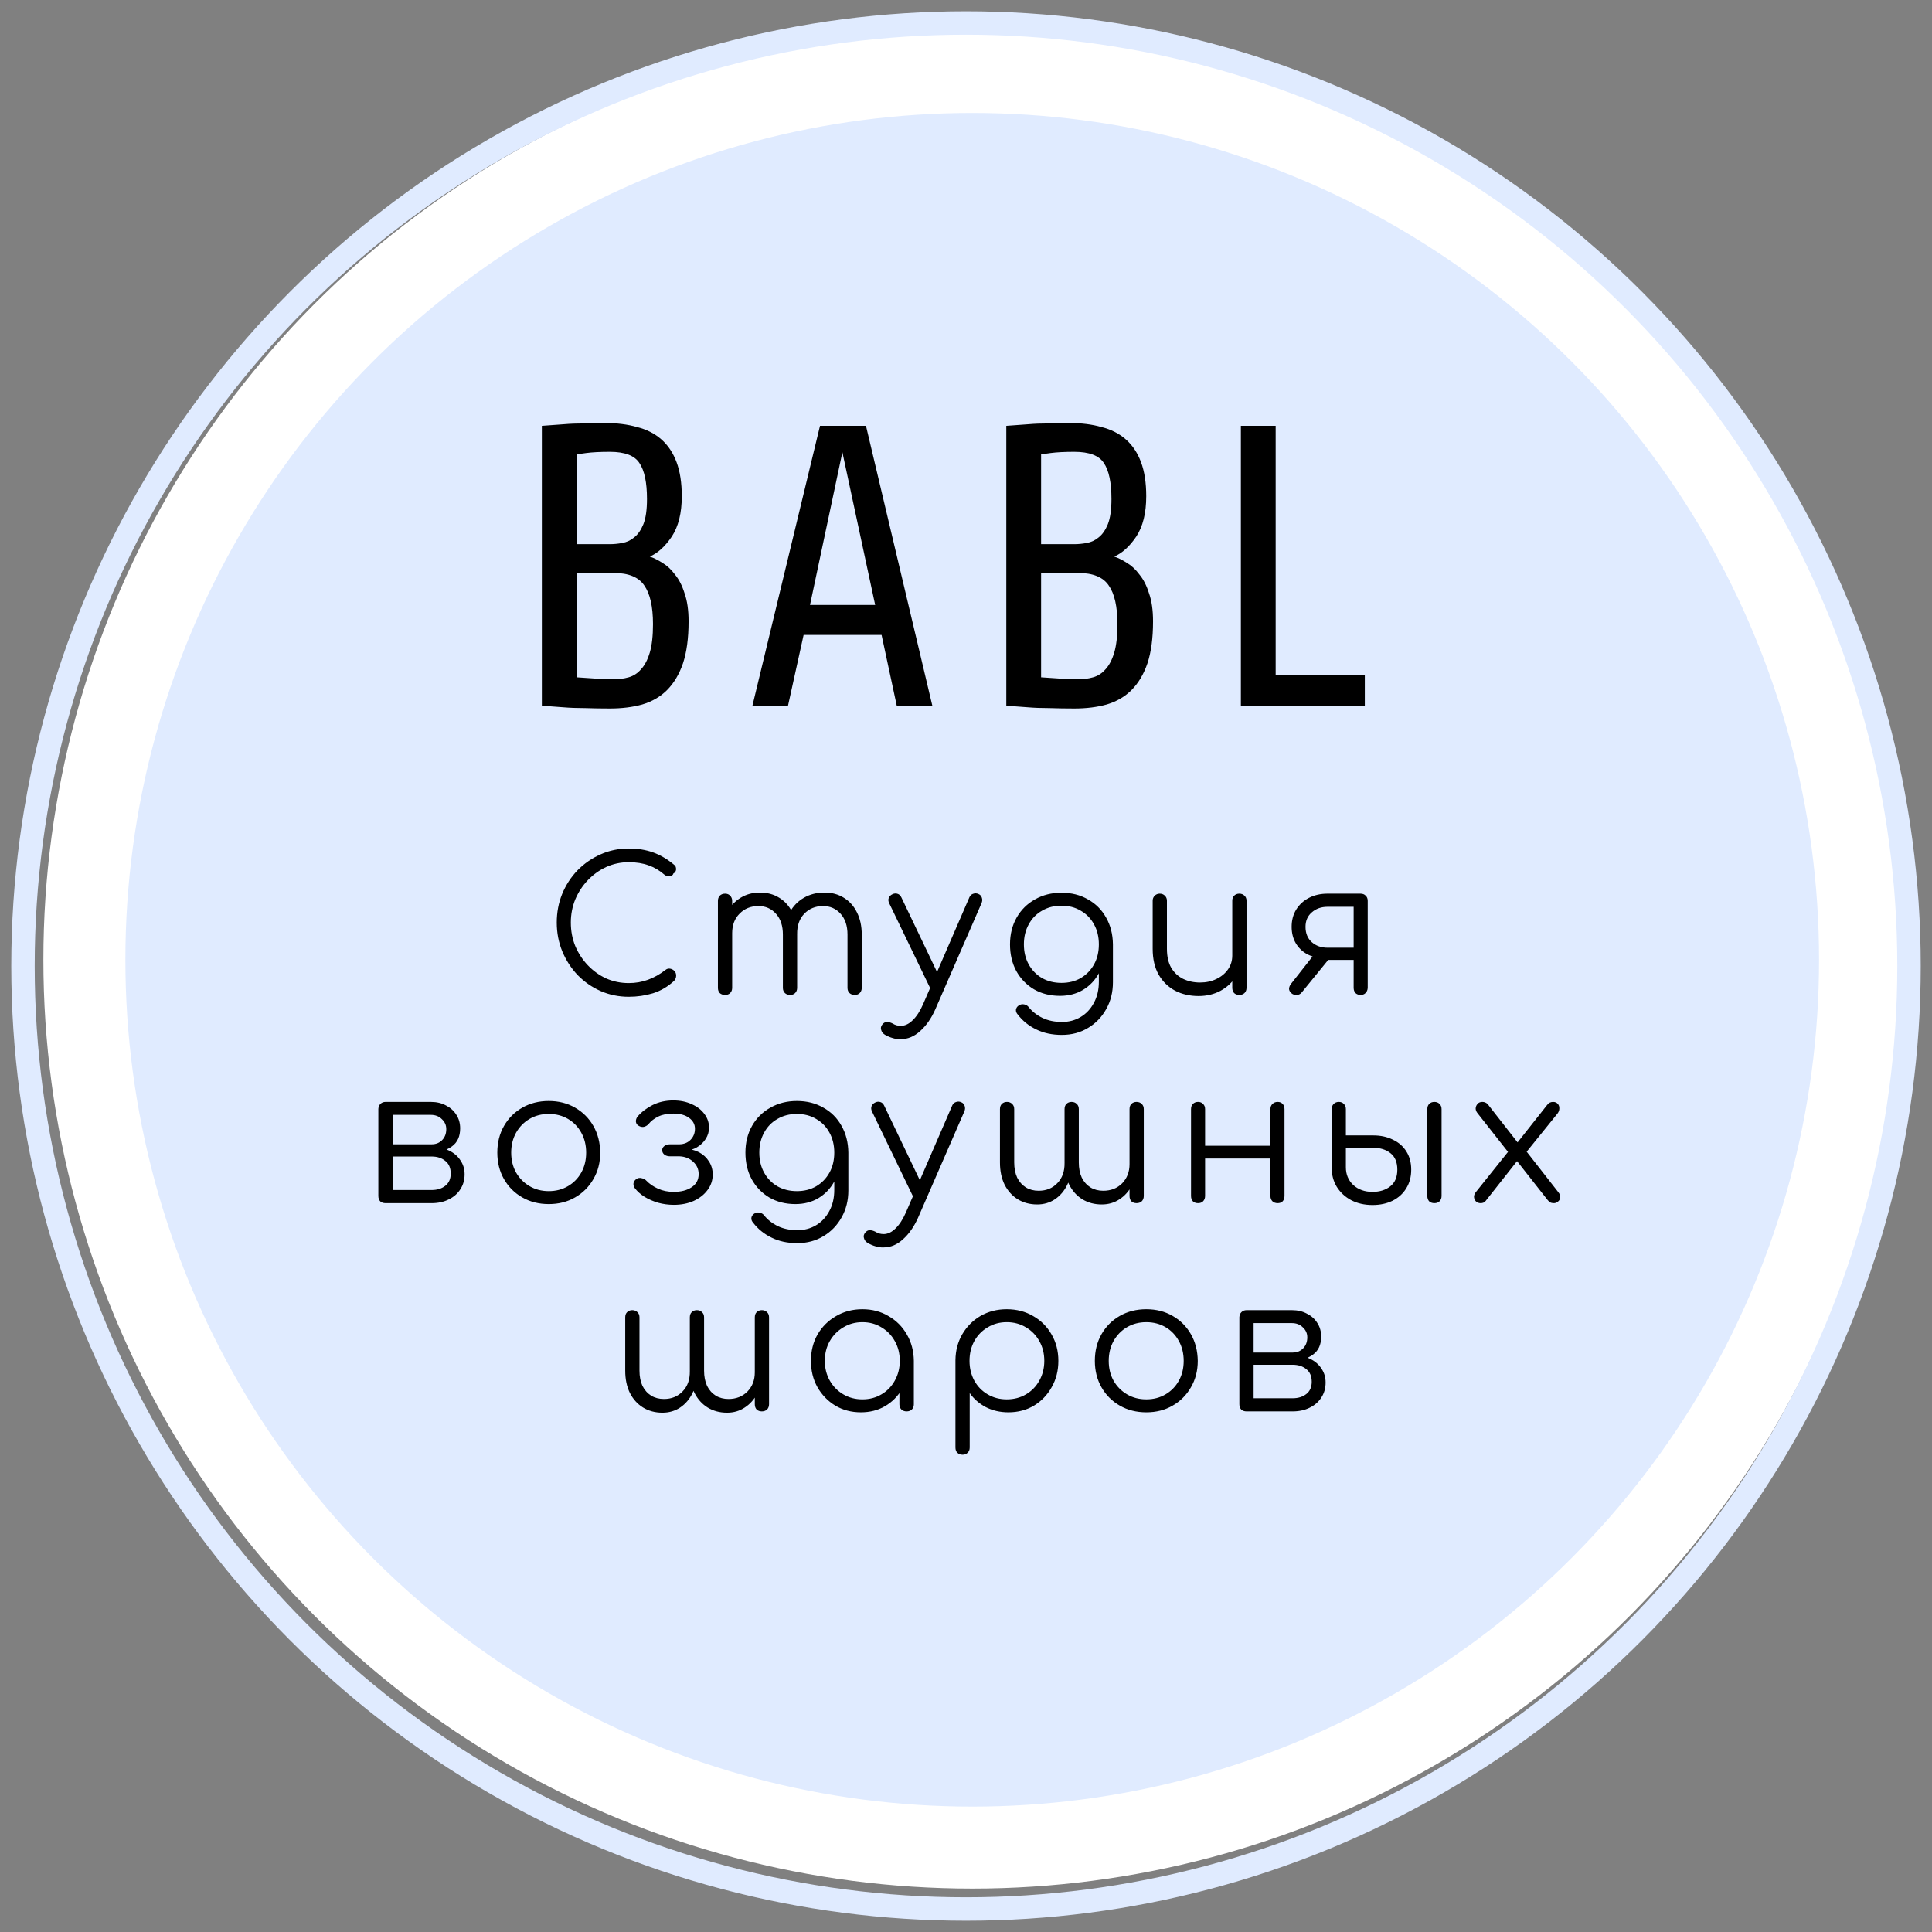 <?xml version="1.0" encoding="UTF-8"?> <svg xmlns="http://www.w3.org/2000/svg" width="167" height="167" viewBox="0 0 167 167" fill="none"><rect x="0" y="0" width="167" height="167" fill="#808080" stroke="none"/><circle cx="84.037" cy="82.963" r="76.743" fill="#E0EBFF" stroke="white" stroke-width="7.088"></circle><circle cx="83.5" cy="83.5" r="81.513" stroke="#E0EBFF" stroke-width="2.025"></circle><path d="M54.35 86.16C53.486 86.16 52.676 85.995 51.918 85.664C51.172 85.333 50.51 84.875 49.934 84.288C49.369 83.691 48.926 83.008 48.606 82.24C48.286 81.461 48.126 80.629 48.126 79.744C48.126 78.869 48.281 78.048 48.59 77.28C48.91 76.501 49.353 75.819 49.918 75.232C50.494 74.645 51.156 74.187 51.902 73.856C52.66 73.515 53.476 73.344 54.35 73.344C55.118 73.344 55.817 73.456 56.446 73.68C57.076 73.904 57.684 74.261 58.27 74.752C58.366 74.827 58.42 74.917 58.43 75.024C58.452 75.12 58.441 75.216 58.398 75.312C58.356 75.397 58.292 75.461 58.206 75.504C58.185 75.589 58.132 75.653 58.046 75.696C57.961 75.739 57.86 75.755 57.742 75.744C57.636 75.733 57.529 75.685 57.422 75.6C57.006 75.237 56.553 74.971 56.062 74.8C55.572 74.619 55.001 74.528 54.35 74.528C53.657 74.528 53.006 74.667 52.398 74.944C51.801 75.221 51.273 75.6 50.814 76.08C50.356 76.56 49.993 77.115 49.726 77.744C49.47 78.373 49.342 79.04 49.342 79.744C49.342 80.469 49.47 81.147 49.726 81.776C49.993 82.405 50.356 82.96 50.814 83.44C51.273 83.92 51.801 84.299 52.398 84.576C53.006 84.843 53.657 84.976 54.35 84.976C54.937 84.976 55.492 84.88 56.014 84.688C56.537 84.496 57.033 84.219 57.502 83.856C57.63 83.749 57.764 83.707 57.902 83.728C58.052 83.749 58.18 83.813 58.286 83.92C58.393 84.027 58.446 84.165 58.446 84.336C58.446 84.421 58.43 84.501 58.398 84.576C58.377 84.64 58.334 84.709 58.27 84.784C57.726 85.285 57.118 85.643 56.446 85.856C55.774 86.059 55.076 86.16 54.35 86.16ZM73.88 86C73.698 86 73.549 85.947 73.432 85.84C73.314 85.723 73.256 85.573 73.256 85.392V80.784C73.256 80.027 73.058 79.429 72.664 78.992C72.269 78.544 71.762 78.32 71.144 78.32C70.482 78.32 69.938 78.544 69.512 78.992C69.096 79.429 68.893 80.016 68.904 80.752H67.8C67.81 80.037 67.965 79.408 68.264 78.864C68.562 78.32 68.973 77.899 69.496 77.6C70.018 77.301 70.61 77.152 71.272 77.152C71.901 77.152 72.456 77.301 72.936 77.6C73.426 77.899 73.805 78.32 74.072 78.864C74.349 79.408 74.488 80.048 74.488 80.784V85.392C74.488 85.573 74.429 85.723 74.312 85.84C74.205 85.947 74.061 86 73.88 86ZM62.68 86C62.488 86 62.333 85.947 62.216 85.84C62.109 85.723 62.056 85.573 62.056 85.392V77.872C62.056 77.691 62.109 77.541 62.216 77.424C62.333 77.307 62.488 77.248 62.68 77.248C62.861 77.248 63.005 77.307 63.112 77.424C63.229 77.541 63.288 77.691 63.288 77.872V85.392C63.288 85.573 63.229 85.723 63.112 85.84C63.005 85.947 62.861 86 62.68 86ZM68.296 86C68.114 86 67.965 85.947 67.848 85.84C67.73 85.723 67.672 85.573 67.672 85.392V80.784C67.672 80.027 67.474 79.429 67.08 78.992C66.685 78.544 66.178 78.32 65.56 78.32C64.898 78.32 64.354 78.539 63.928 78.976C63.501 79.403 63.288 79.963 63.288 80.656H62.408C62.429 79.973 62.578 79.371 62.856 78.848C63.144 78.315 63.533 77.899 64.024 77.6C64.514 77.301 65.069 77.152 65.688 77.152C66.317 77.152 66.872 77.301 67.352 77.6C67.842 77.899 68.221 78.32 68.488 78.864C68.765 79.408 68.904 80.048 68.904 80.784V85.392C68.904 85.573 68.845 85.723 68.728 85.84C68.621 85.947 68.477 86 68.296 86ZM77.864 89.824C77.629 89.835 77.394 89.803 77.159 89.728C76.936 89.664 76.712 89.568 76.487 89.44C76.317 89.333 76.21 89.195 76.168 89.024C76.114 88.864 76.146 88.709 76.263 88.56C76.37 88.421 76.498 88.347 76.647 88.336C76.808 88.336 76.973 88.379 77.144 88.464C77.261 88.539 77.378 88.592 77.496 88.624C77.613 88.656 77.746 88.672 77.895 88.672C78.248 88.661 78.584 88.496 78.903 88.176C79.234 87.856 79.533 87.392 79.799 86.784L83.784 77.584C83.847 77.424 83.954 77.317 84.103 77.264C84.263 77.2 84.424 77.205 84.584 77.28C84.733 77.344 84.829 77.451 84.871 77.6C84.925 77.749 84.914 77.909 84.84 78.08L80.84 87.264C80.498 88.032 80.066 88.651 79.543 89.12C79.031 89.589 78.472 89.824 77.864 89.824ZM81.207 85.728C81.047 85.803 80.898 85.819 80.76 85.776C80.621 85.723 80.509 85.616 80.424 85.456L76.856 78.064C76.781 77.904 76.77 77.755 76.823 77.616C76.877 77.477 76.984 77.371 77.144 77.296C77.303 77.221 77.453 77.211 77.591 77.264C77.73 77.307 77.837 77.408 77.912 77.568L81.431 84.928C81.506 85.088 81.528 85.243 81.496 85.392C81.463 85.541 81.368 85.653 81.207 85.728ZM91.624 86.08C90.781 86.08 90.035 85.893 89.384 85.52C88.734 85.136 88.222 84.608 87.848 83.936C87.486 83.264 87.304 82.496 87.304 81.632C87.304 80.757 87.496 79.984 87.88 79.312C88.264 78.64 88.792 78.117 89.464 77.744C90.136 77.36 90.899 77.168 91.752 77.168C92.616 77.168 93.379 77.36 94.04 77.744C94.712 78.117 95.235 78.64 95.608 79.312C95.992 79.984 96.189 80.757 96.2 81.632L95.48 82.016C95.48 82.805 95.315 83.509 94.984 84.128C94.653 84.736 94.195 85.216 93.608 85.568C93.032 85.909 92.371 86.08 91.624 86.08ZM91.784 89.456C90.942 89.456 90.2 89.296 89.56 88.976C88.92 88.667 88.392 88.24 87.976 87.696C87.859 87.568 87.805 87.429 87.816 87.28C87.838 87.131 87.918 87.008 88.056 86.912C88.195 86.816 88.35 86.784 88.52 86.816C88.691 86.848 88.824 86.928 88.92 87.056C89.23 87.44 89.624 87.749 90.104 87.984C90.595 88.219 91.16 88.336 91.8 88.336C92.397 88.336 92.936 88.192 93.416 87.904C93.896 87.616 94.275 87.211 94.552 86.688C94.84 86.165 94.984 85.552 94.984 84.848V82.416L95.448 81.488L96.2 81.632V84.896C96.2 85.76 96.008 86.533 95.624 87.216C95.24 87.909 94.718 88.453 94.056 88.848C93.395 89.253 92.638 89.456 91.784 89.456ZM91.752 84.96C92.382 84.96 92.936 84.821 93.416 84.544C93.907 84.256 94.291 83.861 94.568 83.36C94.846 82.859 94.984 82.283 94.984 81.632C94.984 80.981 94.846 80.405 94.568 79.904C94.291 79.392 93.907 78.997 93.416 78.72C92.936 78.432 92.382 78.288 91.752 78.288C91.123 78.288 90.563 78.432 90.072 78.72C89.582 78.997 89.198 79.392 88.92 79.904C88.643 80.405 88.504 80.981 88.504 81.632C88.504 82.283 88.643 82.859 88.92 83.36C89.198 83.861 89.582 84.256 90.072 84.544C90.563 84.821 91.123 84.96 91.752 84.96ZM103.604 86.096C102.847 86.096 102.17 85.941 101.572 85.632C100.975 85.312 100.5 84.848 100.148 84.24C99.807 83.632 99.636 82.891 99.636 82.016V77.856C99.636 77.685 99.695 77.541 99.812 77.424C99.93 77.307 100.074 77.248 100.244 77.248C100.426 77.248 100.575 77.307 100.692 77.424C100.81 77.541 100.868 77.685 100.868 77.856V82.016C100.868 82.677 100.991 83.221 101.236 83.648C101.492 84.075 101.834 84.395 102.26 84.608C102.698 84.821 103.188 84.928 103.732 84.928C104.255 84.928 104.724 84.827 105.14 84.624C105.567 84.421 105.903 84.144 106.148 83.792C106.394 83.44 106.516 83.04 106.516 82.592H107.396C107.364 83.264 107.178 83.867 106.836 84.4C106.506 84.923 106.058 85.339 105.492 85.648C104.927 85.947 104.298 86.096 103.604 86.096ZM107.124 86C106.943 86 106.794 85.947 106.676 85.84C106.57 85.723 106.516 85.568 106.516 85.376V77.856C106.516 77.675 106.57 77.531 106.676 77.424C106.794 77.307 106.943 77.248 107.124 77.248C107.306 77.248 107.455 77.307 107.572 77.424C107.69 77.531 107.748 77.675 107.748 77.856V85.376C107.748 85.568 107.69 85.723 107.572 85.84C107.455 85.947 107.306 86 107.124 86ZM117.6 86C117.43 86 117.286 85.947 117.168 85.84C117.062 85.723 117.008 85.568 117.008 85.376V82.976H114.448V82.816C113.904 82.816 113.419 82.704 112.992 82.48C112.566 82.245 112.235 81.925 112 81.52C111.766 81.115 111.648 80.645 111.648 80.112C111.648 79.557 111.776 79.067 112.032 78.64C112.299 78.203 112.667 77.861 113.136 77.616C113.606 77.371 114.144 77.248 114.752 77.248H117.6C117.792 77.248 117.942 77.307 118.048 77.424C118.166 77.531 118.224 77.68 118.224 77.872V85.392C118.214 85.573 118.15 85.723 118.032 85.84C117.926 85.947 117.782 86 117.6 86ZM111.616 85.84C111.488 85.723 111.424 85.595 111.424 85.456C111.435 85.317 111.488 85.184 111.584 85.056L113.824 82.208L115.408 82.24L112.528 85.776C112.4 85.936 112.24 86.011 112.048 86C111.867 86 111.723 85.947 111.616 85.84ZM114.752 81.92H117.008V78.384H114.752C114.208 78.384 113.755 78.544 113.392 78.864C113.03 79.173 112.848 79.589 112.848 80.112C112.848 80.677 113.03 81.12 113.392 81.44C113.755 81.76 114.208 81.92 114.752 81.92ZM33.328 104C33.136 104 32.981 103.947 32.864 103.84C32.757 103.723 32.704 103.568 32.704 103.376V95.856C32.715 95.675 32.773 95.531 32.88 95.424C32.997 95.307 33.147 95.248 33.328 95.248C33.509 95.248 33.653 95.307 33.76 95.424C33.877 95.531 33.936 95.68 33.936 95.872V98.912H37.312V99.136C37.867 99.136 38.357 99.237 38.784 99.44C39.221 99.643 39.557 99.925 39.792 100.288C40.037 100.64 40.16 101.045 40.16 101.504C40.16 101.995 40.037 102.427 39.792 102.8C39.557 103.173 39.221 103.467 38.784 103.68C38.357 103.893 37.867 104 37.312 104H33.328ZM33.936 102.864H37.312C37.792 102.864 38.187 102.741 38.496 102.496C38.805 102.251 38.96 101.899 38.96 101.44C38.96 100.96 38.805 100.597 38.496 100.352C38.187 100.096 37.792 99.968 37.312 99.968H33.936V102.864ZM35.728 99.6V98.912H37.312C37.685 98.912 37.989 98.789 38.224 98.544C38.459 98.299 38.576 97.984 38.576 97.6C38.576 97.259 38.448 96.971 38.192 96.736C37.947 96.491 37.632 96.368 37.248 96.368H33.344V95.248H37.248C37.739 95.248 38.171 95.349 38.544 95.552C38.928 95.744 39.227 96.011 39.44 96.352C39.664 96.693 39.776 97.088 39.776 97.536C39.776 98.229 39.541 98.747 39.072 99.088C38.613 99.429 38.027 99.6 37.312 99.6H35.728ZM47.435 104.08C46.582 104.08 45.819 103.888 45.147 103.504C44.475 103.12 43.947 102.592 43.563 101.92C43.179 101.248 42.987 100.485 42.987 99.632C42.987 98.768 43.179 98 43.563 97.328C43.947 96.656 44.475 96.128 45.147 95.744C45.819 95.36 46.582 95.168 47.435 95.168C48.288 95.168 49.046 95.36 49.707 95.744C50.379 96.128 50.907 96.656 51.291 97.328C51.675 98 51.872 98.768 51.883 99.632C51.883 100.485 51.686 101.248 51.291 101.92C50.907 102.592 50.379 103.12 49.707 103.504C49.046 103.888 48.288 104.08 47.435 104.08ZM47.435 102.96C48.054 102.96 48.608 102.816 49.099 102.528C49.59 102.24 49.974 101.845 50.251 101.344C50.528 100.843 50.667 100.272 50.667 99.632C50.667 98.992 50.528 98.421 50.251 97.92C49.974 97.408 49.59 97.008 49.099 96.72C48.608 96.432 48.054 96.288 47.435 96.288C46.816 96.288 46.262 96.432 45.771 96.72C45.28 97.008 44.891 97.408 44.603 97.92C44.326 98.421 44.187 98.992 44.187 99.632C44.187 100.272 44.326 100.843 44.603 101.344C44.891 101.845 45.28 102.24 45.771 102.528C46.262 102.816 46.816 102.96 47.435 102.96ZM58.247 104.144C57.788 104.144 57.34 104.085 56.903 103.968C56.466 103.84 56.071 103.669 55.719 103.456C55.367 103.232 55.09 102.987 54.887 102.72C54.78 102.581 54.738 102.432 54.759 102.272C54.791 102.112 54.887 101.984 55.047 101.888C55.164 101.813 55.303 101.797 55.463 101.84C55.634 101.872 55.772 101.947 55.879 102.064C56.146 102.341 56.482 102.571 56.887 102.752C57.292 102.933 57.74 103.024 58.231 103.024C58.871 103.024 59.388 102.891 59.783 102.624C60.188 102.357 60.391 101.979 60.391 101.488C60.391 101.061 60.231 100.704 59.911 100.416C59.602 100.128 59.212 99.973 58.743 99.952H57.927C57.724 99.952 57.559 99.904 57.431 99.808C57.303 99.701 57.239 99.573 57.239 99.424C57.239 99.275 57.303 99.152 57.431 99.056C57.559 98.96 57.724 98.912 57.927 98.912H58.743C59.138 98.901 59.458 98.768 59.703 98.512C59.948 98.256 60.071 97.941 60.071 97.568C60.071 97.184 59.9 96.869 59.559 96.624C59.228 96.379 58.78 96.256 58.215 96.256C57.692 96.256 57.255 96.341 56.903 96.512C56.551 96.683 56.268 96.901 56.055 97.168C55.938 97.296 55.799 97.376 55.639 97.408C55.49 97.429 55.346 97.397 55.207 97.312C55.068 97.237 54.988 97.12 54.967 96.96C54.956 96.8 55.004 96.651 55.111 96.512C55.452 96.117 55.884 95.787 56.407 95.52C56.94 95.253 57.538 95.12 58.199 95.12C58.796 95.12 59.324 95.227 59.783 95.44C60.252 95.643 60.62 95.925 60.887 96.288C61.154 96.64 61.287 97.035 61.287 97.472C61.287 97.824 61.191 98.149 60.999 98.448C60.818 98.736 60.567 98.976 60.247 99.168C59.938 99.349 59.591 99.456 59.207 99.488V99.312C59.655 99.312 60.06 99.408 60.423 99.6C60.786 99.792 61.074 100.059 61.287 100.4C61.5 100.731 61.607 101.104 61.607 101.52C61.607 102.021 61.458 102.469 61.159 102.864C60.871 103.259 60.471 103.573 59.959 103.808C59.458 104.032 58.887 104.144 58.247 104.144ZM68.754 104.08C67.911 104.08 67.165 103.893 66.514 103.52C65.863 103.136 65.351 102.608 64.978 101.936C64.615 101.264 64.434 100.496 64.434 99.632C64.434 98.757 64.626 97.984 65.01 97.312C65.394 96.64 65.922 96.117 66.594 95.744C67.266 95.36 68.028 95.168 68.882 95.168C69.746 95.168 70.508 95.36 71.17 95.744C71.842 96.117 72.365 96.64 72.738 97.312C73.122 97.984 73.319 98.757 73.33 99.632L72.61 100.016C72.61 100.805 72.445 101.509 72.114 102.128C71.783 102.736 71.325 103.216 70.738 103.568C70.162 103.909 69.501 104.08 68.754 104.08ZM68.914 107.456C68.071 107.456 67.33 107.296 66.69 106.976C66.05 106.667 65.522 106.24 65.106 105.696C64.989 105.568 64.935 105.429 64.946 105.28C64.967 105.131 65.047 105.008 65.186 104.912C65.325 104.816 65.479 104.784 65.65 104.816C65.82 104.848 65.954 104.928 66.05 105.056C66.359 105.44 66.754 105.749 67.234 105.984C67.725 106.219 68.29 106.336 68.93 106.336C69.527 106.336 70.066 106.192 70.546 105.904C71.026 105.616 71.404 105.211 71.682 104.688C71.97 104.165 72.114 103.552 72.114 102.848V100.416L72.578 99.488L73.33 99.632V102.896C73.33 103.76 73.138 104.533 72.754 105.216C72.37 105.909 71.847 106.453 71.186 106.848C70.525 107.253 69.767 107.456 68.914 107.456ZM68.882 102.96C69.511 102.96 70.066 102.821 70.546 102.544C71.037 102.256 71.421 101.861 71.698 101.36C71.975 100.859 72.114 100.283 72.114 99.632C72.114 98.981 71.975 98.405 71.698 97.904C71.421 97.392 71.037 96.997 70.546 96.72C70.066 96.432 69.511 96.288 68.882 96.288C68.252 96.288 67.692 96.432 67.202 96.72C66.711 96.997 66.327 97.392 66.05 97.904C65.772 98.405 65.634 98.981 65.634 99.632C65.634 100.283 65.772 100.859 66.05 101.36C66.327 101.861 66.711 102.256 67.202 102.544C67.692 102.821 68.252 102.96 68.882 102.96ZM76.378 107.824C76.143 107.835 75.908 107.803 75.674 107.728C75.45 107.664 75.226 107.568 75.002 107.44C74.831 107.333 74.724 107.195 74.682 107.024C74.628 106.864 74.66 106.709 74.778 106.56C74.884 106.421 75.012 106.347 75.162 106.336C75.322 106.336 75.487 106.379 75.658 106.464C75.775 106.539 75.892 106.592 76.01 106.624C76.127 106.656 76.26 106.672 76.41 106.672C76.762 106.661 77.098 106.496 77.418 106.176C77.748 105.856 78.047 105.392 78.314 104.784L82.298 95.584C82.362 95.424 82.468 95.317 82.618 95.264C82.778 95.2 82.938 95.205 83.098 95.28C83.247 95.344 83.343 95.451 83.386 95.6C83.439 95.749 83.428 95.909 83.354 96.08L79.354 105.264C79.012 106.032 78.58 106.651 78.058 107.12C77.546 107.589 76.986 107.824 76.378 107.824ZM79.722 103.728C79.562 103.803 79.412 103.819 79.274 103.776C79.135 103.723 79.023 103.616 78.938 103.456L75.37 96.064C75.295 95.904 75.284 95.755 75.338 95.616C75.391 95.477 75.498 95.371 75.658 95.296C75.818 95.221 75.967 95.211 76.106 95.264C76.244 95.307 76.351 95.408 76.426 95.568L79.946 102.928C80.02 103.088 80.042 103.243 80.01 103.392C79.978 103.541 79.882 103.653 79.722 103.728ZM95.235 104.112C94.605 104.112 94.045 103.963 93.555 103.664C93.075 103.365 92.696 102.944 92.419 102.4C92.152 101.856 92.019 101.216 92.019 100.48V95.872C92.019 95.68 92.072 95.531 92.179 95.424C92.296 95.307 92.445 95.248 92.627 95.248C92.808 95.248 92.957 95.307 93.075 95.424C93.192 95.531 93.251 95.68 93.251 95.872V100.48C93.251 100.981 93.336 101.419 93.507 101.792C93.688 102.155 93.939 102.437 94.259 102.64C94.579 102.832 94.947 102.928 95.363 102.928C96.024 102.928 96.568 102.715 96.995 102.288C97.421 101.851 97.635 101.296 97.635 100.624L98.291 100.64C98.269 101.312 98.125 101.909 97.859 102.432C97.592 102.955 97.229 103.365 96.771 103.664C96.323 103.963 95.811 104.112 95.235 104.112ZM89.651 104.112C89.021 104.112 88.461 103.963 87.971 103.664C87.491 103.365 87.112 102.944 86.835 102.4C86.568 101.856 86.435 101.216 86.435 100.48V95.872C86.435 95.68 86.488 95.531 86.595 95.424C86.712 95.307 86.861 95.248 87.043 95.248C87.224 95.248 87.373 95.307 87.491 95.424C87.608 95.531 87.667 95.68 87.667 95.872V100.48C87.667 100.981 87.752 101.419 87.923 101.792C88.104 102.155 88.355 102.437 88.675 102.64C88.995 102.832 89.363 102.928 89.779 102.928C90.44 102.928 90.979 102.709 91.395 102.272C91.821 101.835 92.029 101.253 92.019 100.528H92.675C92.664 101.232 92.525 101.856 92.259 102.4C92.003 102.933 91.645 103.355 91.187 103.664C90.739 103.963 90.227 104.112 89.651 104.112ZM98.243 104C98.061 104 97.912 103.947 97.795 103.84C97.688 103.723 97.635 103.568 97.635 103.376V95.872C97.635 95.68 97.688 95.531 97.795 95.424C97.912 95.307 98.061 95.248 98.243 95.248C98.424 95.248 98.573 95.307 98.691 95.424C98.808 95.531 98.867 95.68 98.867 95.872V103.376C98.867 103.568 98.808 103.723 98.691 103.84C98.573 103.947 98.424 104 98.243 104ZM110.439 104C110.258 104 110.108 103.947 109.991 103.84C109.874 103.723 109.815 103.568 109.815 103.376V95.872C109.815 95.68 109.874 95.531 109.991 95.424C110.108 95.307 110.258 95.248 110.439 95.248C110.62 95.248 110.764 95.307 110.871 95.424C110.978 95.531 111.031 95.68 111.031 95.872V103.376C111.031 103.568 110.978 103.723 110.871 103.84C110.764 103.947 110.62 104 110.439 104ZM103.559 104C103.378 104 103.228 103.947 103.111 103.84C103.004 103.723 102.951 103.568 102.951 103.376V95.872C102.951 95.68 103.004 95.531 103.111 95.424C103.228 95.307 103.378 95.248 103.559 95.248C103.74 95.248 103.884 95.307 103.991 95.424C104.108 95.531 104.167 95.68 104.167 95.872V103.376C104.167 103.568 104.108 103.723 103.991 103.84C103.884 103.947 103.74 104 103.559 104ZM103.959 100.144V99.04H110.247V100.144H103.959ZM118.64 104.16C117.947 104.16 117.333 104.021 116.8 103.744C116.277 103.467 115.861 103.083 115.552 102.592C115.253 102.101 115.104 101.536 115.104 100.896V95.856C115.115 95.675 115.173 95.531 115.28 95.424C115.397 95.307 115.547 95.248 115.728 95.248C115.909 95.248 116.053 95.307 116.16 95.424C116.277 95.531 116.336 95.68 116.336 95.872V98.144H118.704C119.344 98.144 119.909 98.267 120.4 98.512C120.901 98.747 121.291 99.088 121.568 99.536C121.845 99.973 121.984 100.496 121.984 101.104C121.984 101.723 121.84 102.261 121.552 102.72C121.275 103.179 120.88 103.536 120.368 103.792C119.867 104.037 119.291 104.16 118.64 104.16ZM118.64 103.024C119.259 103.024 119.771 102.864 120.176 102.544C120.581 102.224 120.784 101.744 120.784 101.104C120.784 100.464 120.587 99.989 120.192 99.68C119.808 99.371 119.312 99.216 118.704 99.216H116.336V100.896C116.336 101.515 116.549 102.027 116.976 102.432C117.413 102.827 117.968 103.024 118.64 103.024ZM123.984 104C123.803 104 123.653 103.947 123.536 103.84C123.429 103.723 123.376 103.568 123.376 103.376V95.872C123.376 95.68 123.429 95.531 123.536 95.424C123.653 95.307 123.803 95.248 123.984 95.248C124.176 95.248 124.325 95.307 124.432 95.424C124.549 95.531 124.608 95.68 124.608 95.872V103.376C124.608 103.568 124.549 103.723 124.432 103.84C124.325 103.947 124.176 104 123.984 104ZM134.322 104C134.194 104 134.088 103.979 134.002 103.936C133.928 103.893 133.848 103.819 133.762 103.712L130.994 100.192L130.514 99.776L127.73 96.24C127.613 96.101 127.554 95.957 127.554 95.808C127.565 95.659 127.618 95.531 127.714 95.424C127.81 95.307 127.949 95.248 128.13 95.248C128.312 95.248 128.466 95.312 128.594 95.44L131.282 98.88L131.714 99.232L134.69 103.04C134.829 103.211 134.888 103.371 134.866 103.52C134.845 103.669 134.776 103.787 134.658 103.872C134.552 103.957 134.44 104 134.322 104ZM127.986 104C127.816 104 127.677 103.947 127.57 103.84C127.474 103.733 127.421 103.605 127.41 103.456C127.41 103.307 127.469 103.163 127.586 103.024L130.53 99.344L131.218 100.256L128.418 103.808C128.322 103.936 128.178 104 127.986 104ZM131.73 99.84L130.946 99.04L133.714 95.536C133.789 95.429 133.869 95.355 133.954 95.312C134.05 95.269 134.146 95.248 134.242 95.248C134.424 95.248 134.562 95.307 134.658 95.424C134.754 95.531 134.797 95.664 134.786 95.824C134.786 95.973 134.733 96.117 134.626 96.256L131.73 99.84ZM62.844 122.112C62.215 122.112 61.655 121.963 61.164 121.664C60.684 121.365 60.305 120.944 60.028 120.4C59.761 119.856 59.628 119.216 59.628 118.48V113.872C59.628 113.68 59.681 113.531 59.788 113.424C59.905 113.307 60.055 113.248 60.236 113.248C60.417 113.248 60.567 113.307 60.684 113.424C60.801 113.531 60.86 113.68 60.86 113.872V118.48C60.86 118.981 60.945 119.419 61.116 119.792C61.297 120.155 61.548 120.437 61.868 120.64C62.188 120.832 62.556 120.928 62.972 120.928C63.633 120.928 64.177 120.715 64.604 120.288C65.031 119.851 65.244 119.296 65.244 118.624L65.9 118.64C65.879 119.312 65.735 119.909 65.468 120.432C65.201 120.955 64.839 121.365 64.38 121.664C63.932 121.963 63.42 122.112 62.844 122.112ZM57.26 122.112C56.631 122.112 56.071 121.963 55.58 121.664C55.1 121.365 54.721 120.944 54.444 120.4C54.177 119.856 54.044 119.216 54.044 118.48V113.872C54.044 113.68 54.097 113.531 54.204 113.424C54.321 113.307 54.471 113.248 54.652 113.248C54.833 113.248 54.983 113.307 55.1 113.424C55.217 113.531 55.276 113.68 55.276 113.872V118.48C55.276 118.981 55.361 119.419 55.532 119.792C55.713 120.155 55.964 120.437 56.284 120.64C56.604 120.832 56.972 120.928 57.388 120.928C58.049 120.928 58.588 120.709 59.004 120.272C59.431 119.835 59.639 119.253 59.628 118.528H60.284C60.273 119.232 60.135 119.856 59.868 120.4C59.612 120.933 59.255 121.355 58.796 121.664C58.348 121.963 57.836 122.112 57.26 122.112ZM65.852 122C65.671 122 65.521 121.947 65.404 121.84C65.297 121.723 65.244 121.568 65.244 121.376V113.872C65.244 113.68 65.297 113.531 65.404 113.424C65.521 113.307 65.671 113.248 65.852 113.248C66.033 113.248 66.183 113.307 66.3 113.424C66.417 113.531 66.476 113.68 66.476 113.872V121.376C66.476 121.568 66.417 121.723 66.3 121.84C66.183 121.947 66.033 122 65.852 122ZM74.416 122.08C73.595 122.08 72.859 121.888 72.208 121.504C71.558 121.109 71.04 120.576 70.656 119.904C70.283 119.232 70.096 118.475 70.096 117.632C70.096 116.779 70.288 116.016 70.672 115.344C71.067 114.672 71.6 114.144 72.272 113.76C72.944 113.365 73.702 113.168 74.544 113.168C75.387 113.168 76.139 113.365 76.8 113.76C77.472 114.144 78 114.672 78.384 115.344C78.779 116.016 78.982 116.779 78.992 117.632L78.496 118.016C78.496 118.784 78.315 119.477 77.952 120.096C77.6 120.704 77.115 121.189 76.496 121.552C75.888 121.904 75.195 122.08 74.416 122.08ZM74.544 120.96C75.163 120.96 75.712 120.816 76.192 120.528C76.683 120.24 77.067 119.845 77.344 119.344C77.632 118.832 77.776 118.261 77.776 117.632C77.776 116.992 77.632 116.421 77.344 115.92C77.067 115.419 76.683 115.024 76.192 114.736C75.712 114.437 75.163 114.288 74.544 114.288C73.936 114.288 73.387 114.437 72.896 114.736C72.406 115.024 72.016 115.419 71.728 115.92C71.44 116.421 71.296 116.992 71.296 117.632C71.296 118.261 71.44 118.832 71.728 119.344C72.016 119.845 72.406 120.24 72.896 120.528C73.387 120.816 73.936 120.96 74.544 120.96ZM78.368 122C78.187 122 78.038 121.947 77.92 121.84C77.803 121.723 77.744 121.573 77.744 121.392V118.656L78.048 117.392L78.992 117.632V121.392C78.992 121.573 78.934 121.723 78.816 121.84C78.699 121.947 78.55 122 78.368 122ZM83.212 125.744C83.02 125.744 82.866 125.685 82.748 125.568C82.642 125.461 82.588 125.312 82.588 125.12V117.568C82.599 116.736 82.796 115.989 83.18 115.328C83.575 114.656 84.103 114.128 84.764 113.744C85.436 113.36 86.188 113.168 87.02 113.168C87.874 113.168 88.636 113.365 89.308 113.76C89.98 114.144 90.508 114.672 90.892 115.344C91.287 116.016 91.484 116.779 91.484 117.632C91.484 118.475 91.292 119.232 90.908 119.904C90.535 120.576 90.023 121.109 89.372 121.504C88.722 121.888 87.986 122.08 87.164 122.08C86.45 122.08 85.799 121.931 85.212 121.632C84.636 121.323 84.172 120.917 83.82 120.416V125.12C83.82 125.312 83.762 125.461 83.644 125.568C83.538 125.685 83.394 125.744 83.212 125.744ZM87.02 120.96C87.639 120.96 88.194 120.816 88.684 120.528C89.175 120.24 89.559 119.845 89.836 119.344C90.124 118.832 90.268 118.261 90.268 117.632C90.268 116.992 90.124 116.421 89.836 115.92C89.559 115.419 89.175 115.024 88.684 114.736C88.194 114.437 87.639 114.288 87.02 114.288C86.412 114.288 85.863 114.437 85.372 114.736C84.882 115.024 84.498 115.419 84.22 115.92C83.943 116.421 83.804 116.992 83.804 117.632C83.804 118.261 83.943 118.832 84.22 119.344C84.498 119.845 84.882 120.24 85.372 120.528C85.863 120.816 86.412 120.96 87.02 120.96ZM99.085 122.08C98.232 122.08 97.469 121.888 96.797 121.504C96.125 121.12 95.597 120.592 95.213 119.92C94.829 119.248 94.637 118.485 94.637 117.632C94.637 116.768 94.829 116 95.213 115.328C95.597 114.656 96.125 114.128 96.797 113.744C97.469 113.36 98.232 113.168 99.085 113.168C99.938 113.168 100.696 113.36 101.357 113.744C102.029 114.128 102.557 114.656 102.941 115.328C103.325 116 103.522 116.768 103.533 117.632C103.533 118.485 103.336 119.248 102.941 119.92C102.557 120.592 102.029 121.12 101.357 121.504C100.696 121.888 99.938 122.08 99.085 122.08ZM99.085 120.96C99.704 120.96 100.258 120.816 100.749 120.528C101.24 120.24 101.624 119.845 101.901 119.344C102.178 118.843 102.317 118.272 102.317 117.632C102.317 116.992 102.178 116.421 101.901 115.92C101.624 115.408 101.24 115.008 100.749 114.72C100.258 114.432 99.704 114.288 99.085 114.288C98.466 114.288 97.912 114.432 97.421 114.72C96.93 115.008 96.541 115.408 96.253 115.92C95.976 116.421 95.837 116.992 95.837 117.632C95.837 118.272 95.976 118.843 96.253 119.344C96.541 119.845 96.93 120.24 97.421 120.528C97.912 120.816 98.466 120.96 99.085 120.96ZM107.753 122C107.561 122 107.406 121.947 107.289 121.84C107.182 121.723 107.129 121.568 107.129 121.376V113.856C107.14 113.675 107.198 113.531 107.305 113.424C107.422 113.307 107.572 113.248 107.753 113.248C107.934 113.248 108.078 113.307 108.185 113.424C108.302 113.531 108.361 113.68 108.361 113.872V116.912H111.737V117.136C112.292 117.136 112.782 117.237 113.209 117.44C113.646 117.643 113.982 117.925 114.217 118.288C114.462 118.64 114.585 119.045 114.585 119.504C114.585 119.995 114.462 120.427 114.217 120.8C113.982 121.173 113.646 121.467 113.209 121.68C112.782 121.893 112.292 122 111.737 122H107.753ZM108.361 120.864H111.737C112.217 120.864 112.612 120.741 112.921 120.496C113.23 120.251 113.385 119.899 113.385 119.44C113.385 118.96 113.23 118.597 112.921 118.352C112.612 118.096 112.217 117.968 111.737 117.968H108.361V120.864ZM110.153 117.6V116.912H111.737C112.11 116.912 112.414 116.789 112.649 116.544C112.884 116.299 113.001 115.984 113.001 115.6C113.001 115.259 112.873 114.971 112.617 114.736C112.372 114.491 112.057 114.368 111.673 114.368H107.769V113.248H111.673C112.164 113.248 112.596 113.349 112.969 113.552C113.353 113.744 113.652 114.011 113.865 114.352C114.089 114.693 114.201 115.088 114.201 115.536C114.201 116.229 113.966 116.747 113.497 117.088C113.038 117.429 112.452 117.6 111.737 117.6H110.153Z" fill="black"></path><path d="M56.444 53.95C56.444 52.429 56.191 51.312 55.684 50.598C55.2 49.884 54.324 49.527 53.057 49.527H49.843V58.546C50.166 58.569 50.511 58.592 50.88 58.615C51.203 58.639 51.548 58.661 51.917 58.685C52.285 58.708 52.654 58.719 53.023 58.719C53.483 58.719 53.921 58.661 54.336 58.546C54.751 58.431 55.108 58.201 55.407 57.855C55.73 57.51 55.983 57.026 56.167 56.404C56.352 55.782 56.444 54.964 56.444 53.95ZM55.925 43.133C55.925 41.705 55.707 40.668 55.269 40.023C54.854 39.378 54.002 39.055 52.712 39.055C51.882 39.055 51.203 39.09 50.673 39.159C50.373 39.205 50.097 39.24 49.843 39.263V47.038H52.712C53.057 47.038 53.414 47.004 53.783 46.935C54.175 46.865 54.52 46.704 54.82 46.451C55.142 46.197 55.407 45.817 55.614 45.31C55.822 44.781 55.925 44.055 55.925 43.133ZM59.52 53.708C59.52 55.16 59.358 56.369 59.036 57.337C58.713 58.281 58.252 59.053 57.654 59.652C57.078 60.228 56.363 60.643 55.511 60.896C54.681 61.127 53.748 61.242 52.712 61.242C51.974 61.242 51.26 61.23 50.569 61.207C49.878 61.207 49.256 61.184 48.703 61.138C48.058 61.092 47.436 61.046 46.837 61V36.809C47.482 36.763 48.115 36.717 48.737 36.671C49.267 36.625 49.855 36.602 50.5 36.602C51.145 36.579 51.744 36.567 52.297 36.567C53.334 36.567 54.255 36.682 55.062 36.913C55.891 37.12 56.594 37.477 57.17 37.984C57.746 38.491 58.183 39.148 58.483 39.954C58.782 40.76 58.932 41.739 58.932 42.891C58.932 44.343 58.644 45.506 58.068 46.382C57.492 47.234 56.859 47.81 56.167 48.11C56.513 48.225 56.882 48.409 57.273 48.663C57.665 48.893 58.022 49.227 58.345 49.665C58.69 50.08 58.967 50.621 59.174 51.289C59.404 51.934 59.52 52.74 59.52 53.708ZM72.815 39.09L70.016 52.291H75.649L72.815 39.09ZM77.515 61L76.202 54.883H69.463L68.115 61H65.039L70.88 36.809H74.854L80.591 61H77.515ZM96.591 53.95C96.591 52.429 96.338 51.312 95.831 50.598C95.347 49.884 94.472 49.527 93.204 49.527H89.991V58.546C90.313 58.569 90.659 58.592 91.027 58.615C91.35 58.639 91.695 58.661 92.064 58.685C92.433 58.708 92.801 58.719 93.17 58.719C93.631 58.719 94.069 58.661 94.483 58.546C94.898 58.431 95.255 58.201 95.555 57.855C95.877 57.51 96.13 57.026 96.315 56.404C96.499 55.782 96.591 54.964 96.591 53.95ZM96.073 43.133C96.073 41.705 95.854 40.668 95.416 40.023C95.002 39.378 94.149 39.055 92.859 39.055C92.029 39.055 91.35 39.09 90.82 39.159C90.52 39.205 90.244 39.24 89.991 39.263V47.038H92.859C93.204 47.038 93.562 47.004 93.93 46.935C94.322 46.865 94.668 46.704 94.967 46.451C95.29 46.197 95.555 45.817 95.762 45.31C95.969 44.781 96.073 44.055 96.073 43.133ZM99.667 53.708C99.667 55.16 99.506 56.369 99.183 57.337C98.861 58.281 98.4 59.053 97.801 59.652C97.225 60.228 96.511 60.643 95.658 60.896C94.829 61.127 93.896 61.242 92.859 61.242C92.122 61.242 91.407 61.23 90.716 61.207C90.025 61.207 89.403 61.184 88.85 61.138C88.205 61.092 87.583 61.046 86.984 61V36.809C87.629 36.763 88.263 36.717 88.885 36.671C89.415 36.625 90.002 36.602 90.647 36.602C91.292 36.579 91.891 36.567 92.444 36.567C93.481 36.567 94.403 36.682 95.209 36.913C96.038 37.12 96.741 37.477 97.317 37.984C97.893 38.491 98.331 39.148 98.63 39.954C98.93 40.76 99.079 41.739 99.079 42.891C99.079 44.343 98.791 45.506 98.216 46.382C97.639 47.234 97.006 47.81 96.315 48.11C96.66 48.225 97.029 48.409 97.421 48.663C97.812 48.893 98.169 49.227 98.492 49.665C98.838 50.08 99.114 50.621 99.321 51.289C99.552 51.934 99.667 52.74 99.667 53.708ZM107.26 61V36.809H110.267V58.373H117.973V61H107.26Z" fill="black"></path></svg> 